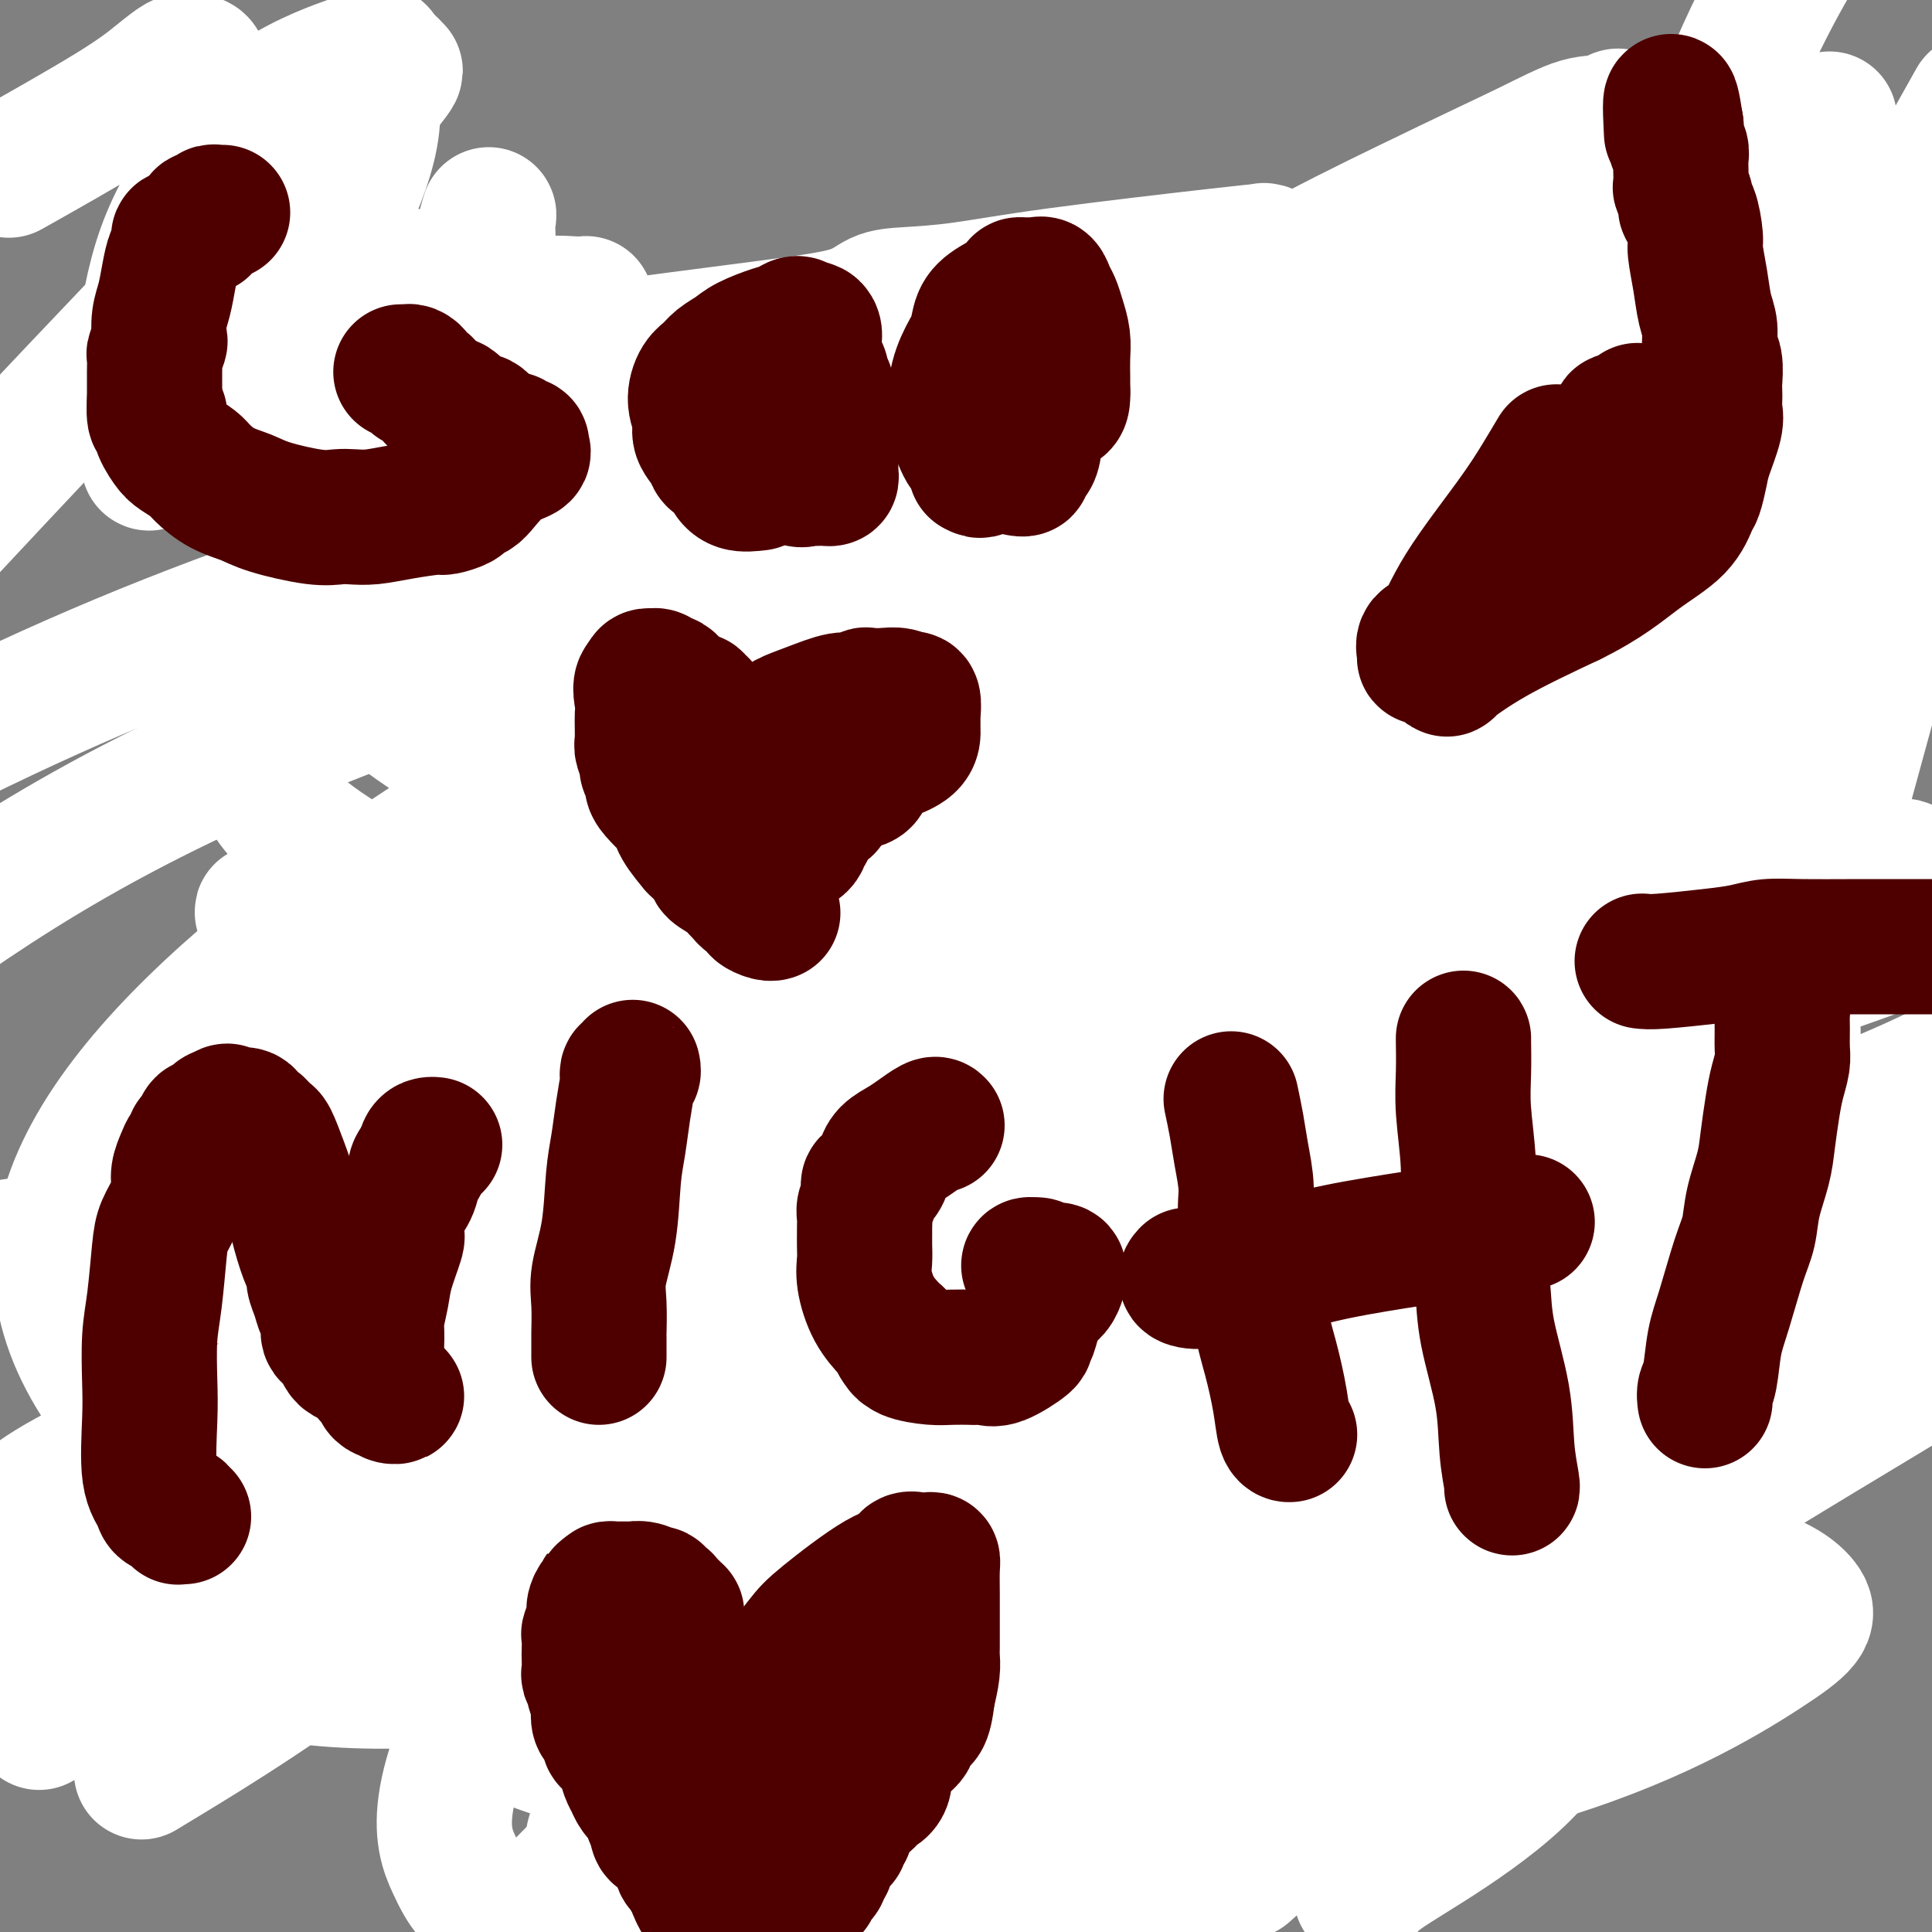 <svg viewBox='0 0 400 400' version='1.1' xmlns='http://www.w3.org/2000/svg' xmlns:xlink='http://www.w3.org/1999/xlink'><rect x="0" y="0" width="400" height="400" fill="#808080" stroke="none"/><g fill='none' stroke='#FFFFFF' stroke-width='28' stroke-linecap='round' stroke-linejoin='round'><path d='M297,316c-1.322,0.890 -2.644,1.779 -6,4c-3.356,2.221 -8.745,5.772 -13,8c-4.255,2.228 -7.376,3.133 -9,4c-1.624,0.867 -1.752,1.696 -2,2c-0.248,0.304 -0.616,0.082 -1,0c-0.384,-0.082 -0.785,-0.024 -1,0c-0.215,0.024 -0.245,0.013 -1,0c-0.755,-0.013 -2.237,-0.028 -3,0c-0.763,0.028 -0.808,0.098 -1,0c-0.192,-0.098 -0.532,-0.365 0,0c0.532,0.365 1.934,1.361 6,-5c4.066,-6.361 10.794,-20.078 18,-35c7.206,-14.922 14.890,-31.047 30,-61c15.110,-29.953 37.647,-73.732 48,-94c10.353,-20.268 8.522,-17.023 7,-15c-1.522,2.023 -2.737,2.824 -6,7c-3.263,4.176 -8.576,11.728 -24,31c-15.424,19.272 -40.960,50.266 -74,84c-33.040,33.734 -73.583,70.210 -117,113c-43.417,42.790 -89.709,91.895 -136,141'/><path d='M162,345c-21.600,21.444 -43.200,42.889 0,0c43.200,-42.889 151.200,-150.111 216,-214c64.800,-63.889 86.400,-84.444 108,-105'/><path d='M190,220c8.826,-11.826 17.652,-23.652 0,0c-17.652,23.652 -61.783,82.781 -82,117c-20.217,34.219 -16.522,43.530 -14,49c2.522,5.470 3.870,7.101 8,9c4.130,1.899 11.041,4.065 22,4c10.959,-0.065 25.967,-2.363 47,-9c21.033,-6.637 48.093,-17.613 80,-29c31.907,-11.387 68.663,-23.184 88,-29c19.337,-5.816 21.255,-5.652 23,-6c1.745,-0.348 3.316,-1.209 -7,5c-10.316,6.209 -32.519,19.488 -71,38c-38.481,18.512 -93.241,42.256 -148,66'/><path d='M266,380c-7.246,6.487 -14.492,12.974 0,0c14.492,-12.974 50.723,-45.410 65,-61c14.277,-15.590 6.599,-14.336 0,-17c-6.599,-2.664 -12.120,-9.248 -29,-15c-16.880,-5.752 -45.119,-10.672 -65,-12c-19.881,-1.328 -31.402,0.937 -38,3c-6.598,2.063 -8.272,3.924 -9,5c-0.728,1.076 -0.510,1.366 3,2c3.510,0.634 10.313,1.613 17,1c6.687,-0.613 13.260,-2.817 18,-5c4.740,-2.183 7.647,-4.345 10,-6c2.353,-1.655 4.150,-2.805 4,-3c-0.150,-0.195 -2.249,0.563 -5,2c-2.751,1.437 -6.156,3.551 -9,5c-2.844,1.449 -5.127,2.232 -7,3c-1.873,0.768 -3.336,1.520 -5,4c-1.664,2.480 -3.530,6.688 -8,17c-4.470,10.312 -11.545,26.728 -17,44c-5.455,17.272 -9.289,35.400 -11,43c-1.711,7.600 -1.299,4.672 0,4c1.299,-0.672 3.484,0.911 6,2c2.516,1.089 5.363,1.685 9,1c3.637,-0.685 8.064,-2.652 16,-5c7.936,-2.348 19.381,-5.077 27,-6c7.619,-0.923 11.413,-0.041 13,0c1.587,0.041 0.966,-0.758 -2,1c-2.966,1.758 -8.276,6.074 -18,11c-9.724,4.926 -23.862,10.463 -38,16'/><path d='M162,389c-3.210,4.890 -6.421,9.780 0,0c6.421,-9.780 22.473,-34.229 38,-57c15.527,-22.771 30.527,-43.864 46,-67c15.473,-23.136 31.417,-48.316 38,-61c6.583,-12.684 3.803,-12.874 4,-14c0.197,-1.126 3.370,-3.188 0,-1c-3.370,2.188 -13.285,8.628 -27,22c-13.715,13.372 -31.231,33.677 -53,68c-21.769,34.323 -47.791,82.664 -58,110c-10.209,27.336 -4.604,33.668 1,40'/><path d='M264,366c-7.822,4.822 -15.644,9.644 0,0c15.644,-9.644 54.756,-33.756 88,-54c33.244,-20.244 60.622,-36.622 88,-53'/><path d='M318,272c9.881,-4.035 19.762,-8.069 0,0c-19.762,8.069 -69.166,28.242 -101,44c-31.834,15.758 -46.098,27.101 -53,33c-6.902,5.899 -6.443,6.356 -4,7c2.443,0.644 6.868,1.477 25,0c18.132,-1.477 49.969,-5.262 90,-22c40.031,-16.738 88.256,-46.429 107,-59c18.744,-12.571 8.006,-8.023 6,-8c-2.006,0.023 4.720,-4.478 -8,2c-12.720,6.478 -44.886,23.936 -79,46c-34.114,22.064 -70.175,48.732 -93,68c-22.825,19.268 -32.412,31.134 -42,43'/><path d='M282,392c-0.159,0.273 -0.317,0.546 0,0c0.317,-0.546 1.111,-1.909 4,-4c2.889,-2.091 7.873,-4.908 14,-9c6.127,-4.092 13.396,-9.460 18,-15c4.604,-5.540 6.543,-11.254 8,-16c1.457,-4.746 2.431,-8.525 2,-11c-0.431,-2.475 -2.268,-3.646 -7,-5c-4.732,-1.354 -12.358,-2.893 -23,-4c-10.642,-1.107 -24.298,-1.783 -41,1c-16.702,2.783 -36.450,9.026 -46,13c-9.550,3.974 -8.901,5.679 -9,8c-0.099,2.321 -0.945,5.258 0,7c0.945,1.742 3.680,2.288 6,3c2.320,0.712 4.223,1.590 7,1c2.777,-0.590 6.426,-2.650 12,-10c5.574,-7.350 13.071,-19.992 22,-30c8.929,-10.008 19.289,-17.383 24,-21c4.711,-3.617 3.774,-3.475 2,-3c-1.774,0.475 -4.383,1.283 -14,6c-9.617,4.717 -26.241,13.343 -45,22c-18.759,8.657 -39.653,17.346 -57,27c-17.347,9.654 -31.147,20.274 -35,26c-3.853,5.726 2.241,6.559 9,8c6.759,1.441 14.183,3.489 32,-2c17.817,-5.489 46.028,-18.516 81,-37c34.972,-18.484 76.706,-42.424 112,-66c35.294,-23.576 64.147,-46.788 93,-70'/><path d='M381,176c1.564,-0.560 3.129,-1.120 0,0c-3.129,1.120 -10.951,3.919 -15,7c-4.049,3.081 -4.323,6.445 -4,8c0.323,1.555 1.245,1.301 2,2c0.755,0.699 1.345,2.349 2,3c0.655,0.651 1.377,0.302 2,0c0.623,-0.302 1.149,-0.557 -2,1c-3.149,1.557 -9.971,4.927 -17,9c-7.029,4.073 -14.264,8.849 -19,13c-4.736,4.151 -6.972,7.678 -8,9c-1.028,1.322 -0.848,0.439 0,1c0.848,0.561 2.365,2.567 4,4c1.635,1.433 3.390,2.294 5,1c1.610,-1.294 3.075,-4.744 5,-13c1.925,-8.256 4.309,-21.318 8,-39c3.691,-17.682 8.688,-39.985 11,-60c2.312,-20.015 1.940,-37.741 1,-48c-0.940,-10.259 -2.447,-13.051 -3,-14c-0.553,-0.949 -0.151,-0.056 0,0c0.151,0.056 0.053,-0.725 0,-1c-0.053,-0.275 -0.059,-0.045 0,1c0.059,1.045 0.183,2.904 0,4c-0.183,1.096 -0.672,1.429 0,16c0.672,14.571 2.506,43.379 5,64c2.494,20.621 5.648,33.053 8,47c2.352,13.947 3.903,29.409 5,40c1.097,10.591 1.742,16.312 2,23c0.258,6.688 0.129,14.344 0,22'/><path d='M373,276c0.488,10.393 0.708,13.876 1,16c0.292,2.124 0.658,2.888 1,3c0.342,0.112 0.662,-0.428 0,-8c-0.662,-7.572 -2.307,-22.175 -3,-35c-0.693,-12.825 -0.434,-23.871 -1,-51c-0.566,-27.129 -1.955,-70.339 -3,-96c-1.045,-25.661 -1.744,-33.771 -2,-39c-0.256,-5.229 -0.068,-7.576 0,-9c0.068,-1.424 0.018,-1.924 0,-2c-0.018,-0.076 -0.003,0.273 0,0c0.003,-0.273 -0.007,-1.167 -3,11c-2.993,12.167 -8.970,37.397 -16,65c-7.030,27.603 -15.114,57.581 -22,80c-6.886,22.419 -12.575,37.281 -16,51c-3.425,13.719 -4.586,26.297 -5,32c-0.414,5.703 -0.083,4.532 0,4c0.083,-0.532 -0.084,-0.425 0,1c0.084,1.425 0.420,4.170 0,-1c-0.420,-5.170 -1.594,-18.254 -2,-35c-0.406,-16.746 -0.042,-37.155 0,-61c0.042,-23.845 -0.237,-51.127 1,-71c1.237,-19.873 3.991,-32.337 5,-40c1.009,-7.663 0.272,-10.525 0,-12c-0.272,-1.475 -0.078,-1.564 0,-2c0.078,-0.436 0.039,-1.218 0,-2'/><path d='M308,75c0.835,-9.707 0.422,-5.973 0,-1c-0.422,4.973 -0.854,11.186 0,25c0.854,13.814 2.993,35.229 4,55c1.007,19.771 0.881,37.897 2,55c1.119,17.103 3.484,33.184 5,44c1.516,10.816 2.184,16.367 3,21c0.816,4.633 1.780,8.350 2,11c0.220,2.650 -0.305,4.235 0,5c0.305,0.765 1.441,0.712 2,3c0.559,2.288 0.543,6.917 0,1c-0.543,-5.917 -1.611,-22.380 -2,-37c-0.389,-14.620 -0.099,-27.396 0,-44c0.099,-16.604 0.005,-37.035 0,-49c-0.005,-11.965 0.077,-15.465 0,-19c-0.077,-3.535 -0.314,-7.104 0,-5c0.314,2.104 1.180,9.880 2,36c0.820,26.120 1.593,70.585 2,96c0.407,25.415 0.449,31.781 1,38c0.551,6.219 1.610,12.290 2,15c0.390,2.710 0.111,2.060 0,2c-0.111,-0.060 -0.056,0.470 0,1'/><path d='M331,328c1.492,29.889 1.721,10.613 2,-12c0.279,-22.613 0.608,-48.561 1,-67c0.392,-18.439 0.846,-29.368 1,-38c0.154,-8.632 0.007,-14.968 0,-18c-0.007,-3.032 0.125,-2.762 0,-3c-0.125,-0.238 -0.506,-0.985 0,-1c0.506,-0.015 1.901,0.700 -2,11c-3.901,10.300 -13.097,30.183 -23,52c-9.903,21.817 -20.512,45.566 -31,68c-10.488,22.434 -20.854,43.553 -27,58c-6.146,14.447 -8.073,22.224 -10,30'/><path d='M252,382c-1.330,6.266 -2.660,12.531 0,0c2.660,-12.531 9.311,-43.859 17,-77c7.689,-33.141 16.417,-68.094 26,-101c9.583,-32.906 20.020,-63.763 27,-82c6.980,-18.237 10.504,-23.852 13,-29c2.496,-5.148 3.966,-9.829 1,-2c-2.966,7.829 -10.368,28.170 -23,52c-12.632,23.830 -30.495,51.151 -49,76c-18.505,24.849 -37.653,47.225 -51,62c-13.347,14.775 -20.892,21.947 -25,28c-4.108,6.053 -4.778,10.986 -4,7c0.778,-3.986 3.003,-16.892 9,-35c5.997,-18.108 15.766,-41.420 29,-62c13.234,-20.580 29.934,-38.430 48,-51c18.066,-12.570 37.500,-19.860 47,-23c9.500,-3.140 9.066,-2.130 9,0c-0.066,2.130 0.234,5.379 0,8c-0.234,2.621 -1.003,4.613 -5,14c-3.997,9.387 -11.221,26.167 -17,39c-5.779,12.833 -10.114,21.717 -13,27c-2.886,5.283 -4.323,6.966 -5,8c-0.677,1.034 -0.593,1.421 0,2c0.593,0.579 1.695,1.351 2,2c0.305,0.649 -0.187,1.175 1,0c1.187,-1.175 4.053,-4.050 8,-7c3.947,-2.950 8.973,-5.975 14,-9'/><path d='M311,229c5.901,-3.629 9.155,-4.703 16,-7c6.845,-2.297 17.282,-5.818 21,-7c3.718,-1.182 0.717,-0.027 1,0c0.283,0.027 3.849,-1.076 -8,4c-11.849,5.076 -39.114,16.330 -73,28c-33.886,11.670 -74.392,23.757 -120,38c-45.608,14.243 -96.316,30.641 -129,44c-32.684,13.359 -47.342,23.680 -62,34'/><path d='M10,355c-1.650,1.379 -3.299,2.757 0,0c3.299,-2.757 11.547,-9.650 23,-17c11.453,-7.350 26.111,-15.156 30,-18c3.889,-2.844 -2.991,-0.727 -8,0c-5.009,0.727 -8.145,0.065 -24,2c-15.855,1.935 -44.427,6.468 -73,11'/><path d='M34,364c-4.072,2.468 -8.145,4.936 0,0c8.145,-4.936 28.506,-17.278 45,-31c16.494,-13.722 29.120,-28.826 36,-37c6.880,-8.174 8.015,-9.419 6,-11c-2.015,-1.581 -7.181,-3.497 -19,-3c-11.819,0.497 -30.292,3.408 -47,8c-16.708,4.592 -31.651,10.864 -41,16c-9.349,5.136 -13.104,9.134 -12,13c1.104,3.866 7.065,7.598 17,13c9.935,5.402 23.843,12.473 43,15c19.157,2.527 43.564,0.509 68,-6c24.436,-6.509 48.901,-17.509 70,-28c21.099,-10.491 38.832,-20.474 52,-28c13.168,-7.526 21.770,-12.596 25,-15c3.230,-2.404 1.087,-2.142 -2,-2c-3.087,0.142 -7.118,0.166 -20,4c-12.882,3.834 -34.617,11.480 -47,17c-12.383,5.520 -15.416,8.915 -18,12c-2.584,3.085 -4.719,5.860 -2,9c2.719,3.140 10.293,6.645 16,10c5.707,3.355 9.548,6.562 14,9c4.452,2.438 9.514,4.108 15,3c5.486,-1.108 11.395,-4.994 19,-12c7.605,-7.006 16.906,-17.131 28,-27c11.094,-9.869 23.980,-19.482 33,-25c9.020,-5.518 14.174,-6.940 16,-8c1.826,-1.060 0.324,-1.759 -2,0c-2.324,1.759 -5.468,5.977 -39,19c-33.532,13.023 -97.451,34.852 -134,48c-36.549,13.148 -45.728,17.614 -50,21c-4.272,3.386 -3.636,5.693 -3,8'/><path d='M101,356c3.139,2.887 12.488,6.106 22,9c9.512,2.894 19.189,5.464 35,1c15.811,-4.464 37.758,-15.961 53,-26c15.242,-10.039 23.780,-18.620 34,-29c10.220,-10.380 22.120,-22.557 27,-31c4.880,-8.443 2.738,-13.150 1,-16c-1.738,-2.850 -3.071,-3.844 -5,-4c-1.929,-0.156 -4.453,0.526 -7,0c-2.547,-0.526 -5.117,-2.259 -1,0c4.117,2.259 14.923,8.510 21,11c6.077,2.490 7.427,1.218 9,1c1.573,-0.218 3.370,0.618 4,0c0.630,-0.618 0.093,-2.690 0,-4c-0.093,-1.310 0.260,-1.856 0,-3c-0.260,-1.144 -1.131,-2.884 0,-4c1.131,-1.116 4.266,-1.608 19,-1c14.734,0.608 41.067,2.317 60,3c18.933,0.683 30.467,0.342 42,0'/><path d='M397,245c0.273,0.573 0.546,1.146 0,0c-0.546,-1.146 -1.910,-4.010 -3,-6c-1.090,-1.990 -1.905,-3.107 -2,-4c-0.095,-0.893 0.529,-1.562 -1,0c-1.529,1.562 -5.212,5.353 -7,8c-1.788,2.647 -1.683,4.148 -6,10c-4.317,5.852 -13.057,16.055 -18,22c-4.943,5.945 -6.088,7.632 -7,9c-0.912,1.368 -1.590,2.418 -2,3c-0.410,0.582 -0.550,0.697 -1,0c-0.450,-0.697 -1.209,-2.204 -2,-5c-0.791,-2.796 -1.614,-6.879 -2,-9c-0.386,-2.121 -0.336,-2.279 -1,-6c-0.664,-3.721 -2.044,-11.004 -3,-17c-0.956,-5.996 -1.489,-10.705 -2,-15c-0.511,-4.295 -0.999,-8.175 -2,-15c-1.001,-6.825 -2.515,-16.594 -3,-23c-0.485,-6.406 0.059,-9.451 0,-12c-0.059,-2.549 -0.723,-4.604 -1,-6c-0.277,-1.396 -0.169,-2.132 0,-3c0.169,-0.868 0.398,-1.868 0,-1c-0.398,0.868 -1.421,3.603 -2,9c-0.579,5.397 -0.712,13.457 -1,20c-0.288,6.543 -0.731,11.569 -1,15c-0.269,3.431 -0.362,5.266 0,7c0.362,1.734 1.181,3.367 2,5'/><path d='M332,231c-0.262,9.890 0.084,7.115 1,2c0.916,-5.115 2.401,-12.570 3,-17c0.599,-4.430 0.313,-5.836 2,-13c1.687,-7.164 5.349,-20.085 10,-36c4.651,-15.915 10.291,-34.823 18,-55c7.709,-20.177 17.488,-41.622 25,-57c7.512,-15.378 12.756,-24.689 18,-34'/><path d='M391,130c1.626,-5.927 3.252,-11.853 0,0c-3.252,11.853 -11.381,41.486 -18,66c-6.619,24.514 -11.729,43.908 -16,62c-4.271,18.092 -7.704,34.881 -9,45c-1.296,10.119 -0.454,13.568 0,16c0.454,2.432 0.519,3.847 0,3c-0.519,-0.847 -1.623,-3.956 -4,-20c-2.377,-16.044 -6.026,-45.023 -8,-73c-1.974,-27.977 -2.271,-54.953 -1,-84c1.271,-29.047 4.111,-60.167 10,-86c5.889,-25.833 14.825,-46.381 22,-60c7.175,-13.619 12.587,-20.310 18,-27'/><path d='M373,39c4.997,-12.438 9.995,-24.877 0,0c-9.995,24.877 -34.982,87.069 -50,123c-15.018,35.931 -20.068,45.600 -23,53c-2.932,7.400 -3.747,12.532 -4,16c-0.253,3.468 0.055,5.272 0,3c-0.055,-2.272 -0.473,-8.619 0,-15c0.473,-6.381 1.836,-12.796 4,-26c2.164,-13.204 5.129,-33.198 14,-55c8.871,-21.802 23.648,-45.412 33,-57c9.352,-11.588 13.278,-11.156 15,-11c1.722,0.156 1.238,0.034 1,0c-0.238,-0.034 -0.230,0.020 1,-1c1.230,-1.020 3.683,-3.113 -2,1c-5.683,4.113 -19.501,14.433 -40,29c-20.499,14.567 -47.679,33.380 -76,54c-28.321,20.620 -57.782,43.047 -82,66c-24.218,22.953 -43.193,46.433 -52,61c-8.807,14.567 -7.447,20.221 -5,25c2.447,4.779 5.979,8.685 10,12c4.021,3.315 8.529,6.041 15,4c6.471,-2.041 14.906,-8.849 28,-23c13.094,-14.151 30.849,-35.645 51,-61c20.151,-25.355 42.698,-54.570 59,-79c16.302,-24.430 26.359,-44.074 30,-52c3.641,-7.926 0.865,-4.134 0,-3c-0.865,1.134 0.181,-0.390 -5,-1c-5.181,-0.610 -16.591,-0.305 -28,0'/><path d='M267,102c-12.545,-0.218 -27.406,-0.264 -46,3c-18.594,3.264 -40.921,9.836 -52,13c-11.079,3.164 -10.910,2.918 -9,4c1.910,1.082 5.562,3.492 9,5c3.438,1.508 6.661,2.114 19,-5c12.339,-7.114 33.792,-21.948 56,-36c22.208,-14.052 45.169,-27.322 61,-38c15.831,-10.678 24.531,-18.765 28,-22c3.469,-3.235 1.708,-1.616 0,-1c-1.708,0.616 -3.361,0.231 -6,1c-2.639,0.769 -6.263,2.692 -11,5c-4.737,2.308 -10.588,5.002 -25,12c-14.412,6.998 -37.385,18.301 -55,32c-17.615,13.699 -29.872,29.794 -35,42c-5.128,12.206 -3.126,20.524 5,28c8.126,7.476 22.377,14.109 30,17c7.623,2.891 8.619,2.040 12,-1c3.381,-3.040 9.149,-8.268 13,-14c3.851,-5.732 5.786,-11.968 4,-16c-1.786,-4.032 -7.291,-5.859 -12,-7c-4.709,-1.141 -8.621,-1.596 -19,1c-10.379,2.596 -27.226,8.242 -51,17c-23.774,8.758 -54.474,20.626 -78,33c-23.526,12.374 -39.877,25.254 -50,34c-10.123,8.746 -14.020,13.359 -8,19c6.020,5.641 21.955,12.309 31,20c9.045,7.691 11.200,16.406 44,14c32.800,-2.406 96.245,-15.934 142,-35c45.755,-19.066 73.819,-43.672 94,-64c20.181,-20.328 32.480,-36.380 35,-45c2.520,-8.620 -4.740,-9.810 -12,-11'/><path d='M381,107c-3.865,-2.406 -7.529,-2.923 -30,-4c-22.471,-1.077 -63.751,-2.716 -108,0c-44.249,2.716 -91.468,9.786 -124,18c-32.532,8.214 -50.377,17.573 -59,26c-8.623,8.427 -8.024,15.922 1,24c9.024,8.078 26.474,16.739 41,21c14.526,4.261 26.128,4.122 38,1c11.872,-3.122 24.012,-9.226 35,-19c10.988,-9.774 20.823,-23.216 22,-30c1.177,-6.784 -6.305,-6.909 -11,-8c-4.695,-1.091 -6.603,-3.146 -18,0c-11.397,3.146 -32.282,11.494 -55,24c-22.718,12.506 -47.267,29.170 -66,46c-18.733,16.830 -31.650,33.825 -34,50c-2.350,16.175 5.865,31.528 22,47c16.135,15.472 40.189,31.063 73,44c32.811,12.937 74.377,23.221 112,26c37.623,2.779 71.301,-1.948 96,-9c24.699,-7.052 40.419,-16.431 49,-22c8.581,-5.569 10.022,-7.330 8,-10c-2.022,-2.670 -7.509,-6.251 -17,-7c-9.491,-0.749 -22.988,1.334 -39,4c-16.012,2.666 -34.540,5.914 -49,8c-14.460,2.086 -24.852,3.008 -30,3c-5.148,-0.008 -5.053,-0.947 -3,0c2.053,0.947 6.062,3.779 10,6c3.938,2.221 7.804,3.830 12,3c4.196,-0.830 8.723,-4.099 15,-11c6.277,-6.901 14.305,-17.435 19,-26c4.695,-8.565 6.056,-15.161 5,-19c-1.056,-3.839 -4.528,-4.919 -8,-6'/><path d='M288,287c-11.248,-0.580 -35.368,0.968 -60,3c-24.632,2.032 -49.776,4.546 -75,8c-25.224,3.454 -50.530,7.846 -68,11c-17.470,3.154 -27.106,5.070 -30,6c-2.894,0.930 0.953,0.875 5,3c4.047,2.125 8.295,6.431 18,2c9.705,-4.431 24.868,-17.598 40,-30c15.132,-12.402 30.234,-24.037 42,-35c11.766,-10.963 20.195,-21.253 26,-28c5.805,-6.747 8.984,-9.950 11,-12c2.016,-2.050 2.867,-2.947 2,-4c-0.867,-1.053 -3.453,-2.262 -6,-3c-2.547,-0.738 -5.054,-1.005 -7,-1c-1.946,0.005 -3.330,0.283 -2,0c1.330,-0.283 5.372,-1.126 10,-5c4.628,-3.874 9.840,-10.780 14,-16c4.160,-5.220 7.268,-8.755 10,-11c2.732,-2.245 5.087,-3.200 9,-5c3.913,-1.800 9.383,-4.444 15,-7c5.617,-2.556 11.382,-5.022 13,-6c1.618,-0.978 -0.912,-0.467 -3,0c-2.088,0.467 -3.734,0.889 -4,0c-0.266,-0.889 0.847,-3.090 -20,1c-20.847,4.090 -63.655,14.472 -99,27c-35.345,12.528 -63.228,27.202 -82,39c-18.772,11.798 -28.434,20.719 -30,26c-1.566,5.281 4.963,6.922 11,9c6.037,2.078 11.582,4.594 31,0c19.418,-4.594 52.709,-16.297 86,-28'/><path d='M145,231c35.150,-12.204 80.026,-28.713 119,-47c38.974,-18.287 72.045,-38.350 87,-48c14.955,-9.650 11.794,-8.885 11,-9c-0.794,-0.115 0.780,-1.109 -10,-1c-10.780,0.109 -33.915,1.320 -57,1c-23.085,-0.320 -46.122,-2.171 -83,0c-36.878,2.171 -87.598,8.364 -112,12c-24.402,3.636 -22.486,4.714 -18,8c4.486,3.286 11.542,8.778 23,13c11.458,4.222 27.319,7.173 53,2c25.681,-5.173 61.183,-18.470 95,-31c33.817,-12.530 65.948,-24.294 92,-36c26.052,-11.706 46.026,-23.353 66,-35'/><path d='M331,66c11.488,-1.655 22.976,-3.310 0,0c-22.976,3.310 -80.417,11.583 -138,23c-57.583,11.417 -115.310,25.976 -168,48c-52.690,22.024 -100.345,51.512 -148,81'/><path d='M143,255c-18.933,3.444 -37.867,6.889 0,0c37.867,-6.889 132.533,-24.111 201,-44c68.467,-19.889 110.733,-42.444 153,-65'/><path d='M322,120c9.683,-0.908 19.367,-1.815 0,0c-19.367,1.815 -67.783,6.354 -92,8c-24.217,1.646 -24.233,0.400 -19,1c5.233,0.600 15.717,3.046 34,2c18.283,-1.046 44.367,-5.585 73,-13c28.633,-7.415 59.817,-17.708 91,-28'/><path d='M246,92c16.511,-4.667 33.022,-9.333 0,0c-33.022,9.333 -115.578,32.667 -169,53c-53.422,20.333 -77.711,37.667 -102,55'/><path d='M23,259c-9.649,-2.173 -19.298,-4.345 0,0c19.298,4.345 67.542,15.208 117,21c49.458,5.792 100.131,6.512 144,6c43.869,-0.512 80.935,-2.256 118,-4'/><path d='M324,225c18.956,-1.489 37.911,-2.978 0,0c-37.911,2.978 -132.689,10.422 -211,19c-78.311,8.578 -140.156,18.289 -202,28'/><path d='M157,249c-14.556,3.556 -29.111,7.111 0,0c29.111,-7.111 101.889,-24.889 150,-38c48.111,-13.111 71.556,-21.556 95,-30'/><path d='M396,184c2.959,-1.277 5.919,-2.554 0,0c-5.919,2.554 -20.716,8.939 -43,15c-22.284,6.061 -52.054,11.798 -80,19c-27.946,7.202 -54.068,15.871 -76,23c-21.932,7.129 -39.672,12.720 -46,16c-6.328,3.280 -1.242,4.250 2,8c3.242,3.750 4.642,10.279 30,11c25.358,0.721 74.674,-4.365 118,-14c43.326,-9.635 80.663,-23.817 118,-38'/><path d='M388,188c13.138,-1.163 26.275,-2.327 0,0c-26.275,2.327 -91.964,8.144 -143,14c-51.036,5.856 -87.421,11.749 -117,16c-29.579,4.251 -52.353,6.858 -64,8c-11.647,1.142 -12.167,0.817 -9,3c3.167,2.183 10.020,6.874 19,11c8.980,4.126 20.088,7.686 60,5c39.912,-2.686 108.628,-11.619 153,-21c44.372,-9.381 64.400,-19.211 79,-27c14.600,-7.789 23.774,-13.538 27,-16c3.226,-2.462 0.505,-1.637 -3,-1c-3.505,0.637 -7.795,1.086 -24,4c-16.205,2.914 -44.326,8.292 -69,13c-24.674,4.708 -45.902,8.745 -67,14c-21.098,5.255 -42.065,11.729 -54,16c-11.935,4.271 -14.839,6.338 -13,10c1.839,3.662 8.421,8.920 22,13c13.579,4.080 34.156,6.983 68,5c33.844,-1.983 80.955,-8.852 116,-20c35.045,-11.148 58.022,-26.574 81,-42'/><path d='M315,184c10.063,-0.732 20.125,-1.465 0,0c-20.125,1.465 -70.438,5.127 -105,7c-34.562,1.873 -53.373,1.958 -63,2c-9.627,0.042 -10.072,0.040 -10,0c0.072,-0.040 0.659,-0.120 4,-1c3.341,-0.880 9.434,-2.560 14,-5c4.566,-2.440 7.603,-5.641 9,-7c1.397,-1.359 1.152,-0.878 2,-2c0.848,-1.122 2.789,-3.847 0,-6c-2.789,-2.153 -10.309,-3.733 -17,-4c-6.691,-0.267 -12.554,0.778 -28,4c-15.446,3.222 -40.476,8.621 -53,12c-12.524,3.379 -12.543,4.738 -13,5c-0.457,0.262 -1.354,-0.572 0,0c1.354,0.572 4.957,2.550 9,4c4.043,1.450 8.526,2.372 13,3c4.474,0.628 8.940,0.963 12,0c3.060,-0.963 4.714,-3.225 7,-6c2.286,-2.775 5.205,-6.063 8,-9c2.795,-2.937 5.468,-5.521 7,-7c1.532,-1.479 1.925,-1.851 2,-2c0.075,-0.149 -0.168,-0.073 -1,0c-0.832,0.073 -2.253,0.144 -3,0c-0.747,-0.144 -0.820,-0.501 -1,0c-0.180,0.501 -0.465,1.861 3,0c3.465,-1.861 10.682,-6.944 19,-16c8.318,-9.056 17.737,-22.087 25,-31c7.263,-8.913 12.369,-13.709 16,-17c3.631,-3.291 5.785,-5.078 8,-7c2.215,-1.922 4.490,-3.978 6,-5c1.510,-1.022 2.255,-1.011 3,-1'/><path d='M188,95c1.707,-2.541 -2.527,-2.394 -7,-3c-4.473,-0.606 -9.187,-1.964 -15,-3c-5.813,-1.036 -12.727,-1.749 -20,-2c-7.273,-0.251 -14.906,-0.039 -20,0c-5.094,0.039 -7.648,-0.093 -9,0c-1.352,0.093 -1.501,0.412 -2,0c-0.499,-0.412 -1.349,-1.556 -2,-3c-0.651,-1.444 -1.102,-3.188 -2,-5c-0.898,-1.812 -2.241,-3.692 -4,-7c-1.759,-3.308 -3.934,-8.046 -5,-12c-1.066,-3.954 -1.025,-7.125 -1,-9c0.025,-1.875 0.032,-2.453 0,-3c-0.032,-0.547 -0.103,-1.064 0,-2c0.103,-0.936 0.379,-2.291 0,-1c-0.379,1.291 -1.414,5.228 -2,7c-0.586,1.772 -0.725,1.378 -4,10c-3.275,8.622 -9.687,26.261 -13,36c-3.313,9.739 -3.529,11.579 -4,14c-0.471,2.421 -1.198,5.422 -2,8c-0.802,2.578 -1.677,4.733 -2,6c-0.323,1.267 -0.092,1.648 0,2c0.092,0.352 0.046,0.676 0,1'/><path d='M74,129c-4.365,11.525 -1.776,-1.662 -1,-8c0.776,-6.338 -0.261,-5.827 -1,-10c-0.739,-4.173 -1.179,-13.029 0,-22c1.179,-8.971 3.977,-18.056 6,-23c2.023,-4.944 3.271,-5.748 4,-7c0.729,-1.252 0.939,-2.953 1,-2c0.061,0.953 -0.028,4.559 -1,7c-0.972,2.441 -2.826,3.717 -4,6c-1.174,2.283 -1.668,5.573 -3,9c-1.332,3.427 -3.503,6.991 -5,10c-1.497,3.009 -2.322,5.463 -3,7c-0.678,1.537 -1.209,2.156 -1,1c0.209,-1.156 1.159,-4.086 2,-6c0.841,-1.914 1.572,-2.811 3,-4c1.428,-1.189 3.551,-2.669 5,-4c1.449,-1.331 2.223,-2.511 5,-4c2.777,-1.489 7.555,-3.285 12,-5c4.445,-1.715 8.556,-3.347 11,-4c2.444,-0.653 3.222,-0.326 4,0'/><path d='M108,70c4.299,-0.864 1.546,1.477 1,4c-0.546,2.523 1.114,5.228 2,8c0.886,2.772 0.999,5.611 1,8c0.001,2.389 -0.108,4.328 0,6c0.108,1.672 0.433,3.076 0,4c-0.433,0.924 -1.623,1.369 -2,2c-0.377,0.631 0.061,1.447 0,2c-0.061,0.553 -0.619,0.844 -1,1c-0.381,0.156 -0.584,0.177 -1,1c-0.416,0.823 -1.047,2.449 -2,2c-0.953,-0.449 -2.230,-2.973 -3,-7c-0.770,-4.027 -1.032,-9.556 -1,-14c0.032,-4.444 0.360,-7.803 2,-11c1.640,-3.197 4.592,-6.232 7,-8c2.408,-1.768 4.273,-2.269 6,-3c1.727,-0.731 3.317,-1.692 4,-2c0.683,-0.308 0.458,0.037 -1,0c-1.458,-0.037 -4.149,-0.456 -10,0c-5.851,0.456 -14.861,1.786 -23,3c-8.139,1.214 -15.406,2.313 -19,3c-3.594,0.687 -3.516,0.963 -4,1c-0.484,0.037 -1.532,-0.165 -2,0c-0.468,0.165 -0.357,0.698 -1,0c-0.643,-0.698 -2.041,-2.628 -3,-4c-0.959,-1.372 -1.480,-2.186 -2,-3'/><path d='M56,63c-1.475,-1.644 -1.164,-2.253 -1,-2c0.164,0.253 0.180,1.369 0,0c-0.180,-1.369 -0.555,-5.221 2,-11c2.555,-5.779 8.042,-13.485 13,-20c4.958,-6.515 9.387,-11.841 11,-14c1.613,-2.159 0.410,-1.153 0,-1c-0.410,0.153 -0.027,-0.547 0,-1c0.027,-0.453 -0.302,-0.657 -4,3c-3.698,3.657 -10.765,11.177 -22,23c-11.235,11.823 -26.639,27.949 -39,41c-12.361,13.051 -21.681,23.025 -31,33'/><path d='M4,34c-1.879,1.058 -3.758,2.115 0,0c3.758,-2.115 13.152,-7.404 19,-11c5.848,-3.596 8.148,-5.501 10,-7c1.852,-1.499 3.256,-2.592 4,-3c0.744,-0.408 0.830,-0.132 1,0c0.170,0.132 0.426,0.120 1,0c0.574,-0.120 1.466,-0.350 2,0c0.534,0.350 0.711,1.278 1,2c0.289,0.722 0.692,1.237 1,2c0.308,0.763 0.522,1.774 1,5c0.478,3.226 1.221,8.666 1,14c-0.221,5.334 -1.407,10.561 -3,16c-1.593,5.439 -3.593,11.091 -5,15c-1.407,3.909 -2.219,6.074 -3,8c-0.781,1.926 -1.529,3.612 -2,5c-0.471,1.388 -0.664,2.476 -1,3c-0.336,0.524 -0.814,0.483 -1,1c-0.186,0.517 -0.079,1.590 0,1c0.079,-0.590 0.129,-2.844 0,-5c-0.129,-2.156 -0.437,-4.214 0,-9c0.437,-4.786 1.619,-12.302 4,-19c2.381,-6.698 5.961,-12.579 10,-18c4.039,-5.421 8.536,-10.381 14,-14c5.464,-3.619 11.894,-5.897 15,-7c3.106,-1.103 2.887,-1.029 3,-1c0.113,0.029 0.556,0.015 1,0'/><path d='M77,12c2.875,-1.571 0.562,-1.497 0,1c-0.562,2.497 0.628,7.417 0,13c-0.628,5.583 -3.075,11.828 -6,18c-2.925,6.172 -6.329,12.271 -10,17c-3.671,4.729 -7.611,8.087 -9,10c-1.389,1.913 -0.229,2.380 -1,0c-0.771,-2.380 -3.475,-7.607 -5,-11c-1.525,-3.393 -1.872,-4.951 -2,-8c-0.128,-3.049 -0.037,-7.590 0,-10c0.037,-2.410 0.021,-2.691 0,-2c-0.021,0.691 -0.046,2.353 0,4c0.046,1.647 0.164,3.278 0,7c-0.164,3.722 -0.610,9.533 -2,15c-1.390,5.467 -3.723,10.589 -5,14c-1.277,3.411 -1.497,5.110 -2,7c-0.503,1.890 -1.290,3.970 -1,5c0.290,1.030 1.655,1.008 0,2c-1.655,0.992 -6.330,2.998 0,1c6.330,-1.998 23.665,-7.999 41,-14'/><path d='M75,81c14.500,-3.711 30.250,-5.989 45,-8c14.750,-2.011 28.500,-3.756 38,-5c9.500,-1.244 14.750,-1.987 18,-3c3.250,-1.013 4.498,-2.296 6,-3c1.502,-0.704 3.256,-0.829 6,-1c2.744,-0.171 6.476,-0.387 11,-1c4.524,-0.613 9.839,-1.624 20,-3c10.161,-1.376 25.170,-3.116 33,-4c7.830,-0.884 8.483,-0.913 9,-1c0.517,-0.087 0.897,-0.231 1,0c0.103,0.231 -0.073,0.838 -7,4c-6.927,3.162 -20.606,8.879 -32,14c-11.394,5.121 -20.503,9.644 -27,13c-6.497,3.356 -10.383,5.543 -13,7c-2.617,1.457 -3.966,2.184 -3,2c0.966,-0.184 4.248,-1.279 7,-2c2.752,-0.721 4.973,-1.067 9,-2c4.027,-0.933 9.860,-2.453 20,-3c10.140,-0.547 24.587,-0.122 43,0c18.413,0.122 40.791,-0.060 58,0c17.209,0.060 29.249,0.362 36,0c6.751,-0.362 8.215,-1.389 8,-1c-0.215,0.389 -2.107,2.195 -4,4'/><path d='M357,88c-1.346,1.674 -2.712,3.859 -7,7c-4.288,3.141 -11.500,7.239 -22,14c-10.500,6.761 -24.290,16.185 -37,25c-12.710,8.815 -24.341,17.020 -30,21c-5.659,3.980 -5.345,3.736 -5,4c0.345,0.264 0.720,1.035 0,1c-0.720,-0.035 -2.534,-0.875 -4,-2c-1.466,-1.125 -2.583,-2.535 -4,-5c-1.417,-2.465 -3.133,-5.984 -2,-16c1.133,-10.016 5.115,-26.529 9,-36c3.885,-9.471 7.672,-11.900 10,-14c2.328,-2.100 3.197,-3.870 4,-5c0.803,-1.130 1.541,-1.618 2,-2c0.459,-0.382 0.638,-0.658 1,-1c0.362,-0.342 0.906,-0.751 1,-1c0.094,-0.249 -0.264,-0.339 0,-1c0.264,-0.661 1.149,-1.893 2,-3c0.851,-1.107 1.668,-2.088 3,-3c1.332,-0.912 3.178,-1.753 5,-3c1.822,-1.247 3.620,-2.898 5,-4c1.380,-1.102 2.342,-1.653 3,-2c0.658,-0.347 1.013,-0.489 2,-1c0.987,-0.511 2.608,-1.390 5,-2c2.392,-0.610 5.555,-0.951 10,-2c4.445,-1.049 10.171,-2.807 14,-4c3.829,-1.193 5.762,-1.821 7,-2c1.238,-0.179 1.782,0.092 2,0c0.218,-0.092 0.109,-0.546 0,-1'/><path d='M331,50c5.274,-1.393 1.958,-0.375 1,0c-0.958,0.375 0.440,0.107 1,0c0.560,-0.107 0.280,-0.054 0,0'/></g>
<g fill='none' stroke='#4E0000' stroke-width='28' stroke-linecap='round' stroke-linejoin='round'><path d='M46,44c0.079,-0.009 0.157,-0.017 0,0c-0.157,0.017 -0.550,0.060 -1,0c-0.450,-0.060 -0.957,-0.223 -1,0c-0.043,0.223 0.378,0.830 0,1c-0.378,0.170 -1.555,-0.099 -2,0c-0.445,0.099 -0.157,0.567 0,1c0.157,0.433 0.183,0.833 0,1c-0.183,0.167 -0.573,0.102 -1,0c-0.427,-0.102 -0.889,-0.239 -1,0c-0.111,0.239 0.129,0.855 0,1c-0.129,0.145 -0.626,-0.181 -1,0c-0.374,0.181 -0.625,0.868 -1,1c-0.375,0.132 -0.874,-0.292 -1,0c-0.126,0.292 0.120,1.301 0,2c-0.120,0.699 -0.607,1.088 -1,2c-0.393,0.912 -0.693,2.348 -1,4c-0.307,1.652 -0.622,3.522 -1,5c-0.378,1.478 -0.819,2.565 -1,4c-0.181,1.435 -0.101,3.216 0,4c0.101,0.784 0.223,0.569 0,1c-0.223,0.431 -0.792,1.508 -1,2c-0.208,0.492 -0.056,0.400 0,1c0.056,0.600 0.015,1.892 0,3c-0.015,1.108 -0.004,2.031 0,3c0.004,0.969 0.002,1.985 0,3'/><path d='M32,83c-0.365,5.257 0.721,3.401 1,3c0.279,-0.401 -0.250,0.654 0,2c0.250,1.346 1.279,2.983 2,4c0.721,1.017 1.134,1.413 2,2c0.866,0.587 2.187,1.364 3,2c0.813,0.636 1.119,1.131 2,2c0.881,0.869 2.336,2.114 4,3c1.664,0.886 3.536,1.414 5,2c1.464,0.586 2.518,1.229 5,2c2.482,0.771 6.390,1.668 9,2c2.610,0.332 3.922,0.099 5,0c1.078,-0.099 1.922,-0.064 3,0c1.078,0.064 2.391,0.158 4,0c1.609,-0.158 3.515,-0.567 6,-1c2.485,-0.433 5.548,-0.889 7,-1c1.452,-0.111 1.294,0.124 2,0c0.706,-0.124 2.277,-0.607 3,-1c0.723,-0.393 0.597,-0.697 1,-1c0.403,-0.303 1.333,-0.606 2,-1c0.667,-0.394 1.069,-0.880 2,-2c0.931,-1.120 2.390,-2.875 4,-4c1.610,-1.125 3.370,-1.621 4,-2c0.630,-0.379 0.131,-0.641 0,-1c-0.131,-0.359 0.105,-0.814 0,-1c-0.105,-0.186 -0.553,-0.102 -1,0c-0.447,0.102 -0.893,0.223 -1,0c-0.107,-0.223 0.125,-0.791 0,-1c-0.125,-0.209 -0.607,-0.060 -1,0c-0.393,0.060 -0.696,0.030 -1,0'/><path d='M104,91c-1.220,-0.783 -2.270,-1.242 -3,-2c-0.730,-0.758 -1.140,-1.816 -2,-2c-0.860,-0.184 -2.170,0.507 -3,0c-0.830,-0.507 -1.179,-2.212 -2,-3c-0.821,-0.788 -2.114,-0.659 -3,-1c-0.886,-0.341 -1.365,-1.153 -2,-2c-0.635,-0.847 -1.427,-1.730 -2,-2c-0.573,-0.270 -0.928,0.071 -1,0c-0.072,-0.071 0.138,-0.555 0,-1c-0.138,-0.445 -0.625,-0.851 -1,-1c-0.375,-0.149 -0.640,-0.040 -1,0c-0.360,0.040 -0.817,0.011 -1,0c-0.183,-0.011 -0.091,-0.006 0,0'/><path d='M157,100c-1.479,0.171 -2.958,0.342 -4,0c-1.042,-0.342 -1.646,-1.197 -2,-2c-0.354,-0.803 -0.458,-1.554 -1,-2c-0.542,-0.446 -1.523,-0.586 -2,-1c-0.477,-0.414 -0.451,-1.101 -1,-2c-0.549,-0.899 -1.672,-2.008 -2,-3c-0.328,-0.992 0.138,-1.865 0,-3c-0.138,-1.135 -0.879,-2.531 -1,-4c-0.121,-1.469 0.377,-3.012 1,-4c0.623,-0.988 1.370,-1.420 2,-2c0.630,-0.580 1.141,-1.307 2,-2c0.859,-0.693 2.065,-1.353 3,-2c0.935,-0.647 1.599,-1.281 3,-2c1.401,-0.719 3.541,-1.523 5,-2c1.459,-0.477 2.239,-0.629 3,-1c0.761,-0.371 1.503,-0.963 2,-1c0.497,-0.037 0.748,0.482 1,1'/><path d='M166,68c3.735,-0.876 2.574,2.433 2,4c-0.574,1.567 -0.560,1.391 0,2c0.560,0.609 1.666,2.001 2,3c0.334,0.999 -0.103,1.604 0,2c0.103,0.396 0.746,0.582 1,1c0.254,0.418 0.121,1.067 0,2c-0.121,0.933 -0.229,2.151 0,3c0.229,0.849 0.793,1.329 1,2c0.207,0.671 0.055,1.531 0,2c-0.055,0.469 -0.015,0.545 0,1c0.015,0.455 0.004,1.287 0,2c-0.004,0.713 -0.000,1.305 0,2c0.000,0.695 -0.003,1.493 0,2c0.003,0.507 0.013,0.724 0,1c-0.013,0.276 -0.049,0.610 0,1c0.049,0.390 0.182,0.836 0,1c-0.182,0.164 -0.681,0.047 -1,0c-0.319,-0.047 -0.460,-0.023 -1,0c-0.540,0.023 -1.480,0.047 -2,0c-0.520,-0.047 -0.620,-0.164 -1,0c-0.380,0.164 -1.041,0.607 -2,0c-0.959,-0.607 -2.216,-2.266 -3,-3c-0.784,-0.734 -1.096,-0.544 -2,-1c-0.904,-0.456 -2.401,-1.559 -3,-2c-0.599,-0.441 -0.299,-0.221 0,0'/><path d='M202,97c0.625,0.320 1.249,0.639 1,0c-0.249,-0.639 -1.373,-2.237 -2,-3c-0.627,-0.763 -0.758,-0.691 -1,-1c-0.242,-0.309 -0.595,-0.999 -1,-2c-0.405,-1.001 -0.862,-2.315 -1,-3c-0.138,-0.685 0.042,-0.743 0,-2c-0.042,-1.257 -0.306,-3.715 0,-6c0.306,-2.285 1.183,-4.398 2,-6c0.817,-1.602 1.573,-2.692 2,-4c0.427,-1.308 0.524,-2.834 1,-4c0.476,-1.166 1.331,-1.973 3,-3c1.669,-1.027 4.154,-2.275 5,-3c0.846,-0.725 0.054,-0.926 0,-1c-0.054,-0.074 0.629,-0.022 1,0c0.371,0.022 0.428,0.012 1,0c0.572,-0.012 1.659,-0.026 2,0c0.341,0.026 -0.064,0.092 0,0c0.064,-0.092 0.595,-0.342 1,0c0.405,0.342 0.683,1.277 1,2c0.317,0.723 0.673,1.236 1,2c0.327,0.764 0.623,1.779 1,3c0.377,1.221 0.833,2.647 1,4c0.167,1.353 0.045,2.634 0,4c-0.045,1.366 -0.013,2.819 0,4c0.013,1.181 0.006,2.091 0,3'/><path d='M220,81c0.180,3.604 -0.870,2.615 -2,3c-1.130,0.385 -2.340,2.145 -3,4c-0.660,1.855 -0.769,3.803 -1,5c-0.231,1.197 -0.584,1.641 -1,2c-0.416,0.359 -0.895,0.632 -1,1c-0.105,0.368 0.164,0.830 0,1c-0.164,0.170 -0.761,0.049 -1,0c-0.239,-0.049 -0.119,-0.024 0,0'/><path d='M322,94c0.230,-0.388 0.460,-0.776 0,0c-0.460,0.776 -1.609,2.717 -3,5c-1.391,2.283 -3.024,4.907 -6,9c-2.976,4.093 -7.295,9.656 -10,14c-2.705,4.344 -3.796,7.469 -5,9c-1.204,1.531 -2.519,1.468 -3,2c-0.481,0.532 -0.126,1.658 0,2c0.126,0.342 0.025,-0.102 0,0c-0.025,0.102 0.027,0.748 0,1c-0.027,0.252 -0.132,0.110 0,0c0.132,-0.110 0.502,-0.189 1,0c0.498,0.189 1.125,0.647 2,1c0.875,0.353 1.997,0.600 2,1c0.003,0.400 -1.115,0.954 0,0c1.115,-0.954 4.461,-3.415 9,-6c4.539,-2.585 10.269,-5.292 16,-8'/><path d='M325,124c7.372,-3.607 10.802,-6.625 14,-9c3.198,-2.375 6.165,-4.106 8,-6c1.835,-1.894 2.538,-3.949 3,-5c0.462,-1.051 0.684,-1.097 1,-2c0.316,-0.903 0.726,-2.665 1,-4c0.274,-1.335 0.413,-2.245 1,-4c0.587,-1.755 1.621,-4.355 2,-6c0.379,-1.645 0.103,-2.334 0,-3c-0.103,-0.666 -0.031,-1.307 0,-2c0.031,-0.693 0.023,-1.438 0,-2c-0.023,-0.562 -0.062,-0.942 0,-2c0.062,-1.058 0.224,-2.794 0,-4c-0.224,-1.206 -0.835,-1.881 -1,-3c-0.165,-1.119 0.114,-2.681 0,-4c-0.114,-1.319 -0.622,-2.396 -1,-4c-0.378,-1.604 -0.627,-3.735 -1,-6c-0.373,-2.265 -0.869,-4.665 -1,-6c-0.131,-1.335 0.105,-1.605 0,-3c-0.105,-1.395 -0.550,-3.916 -1,-5c-0.450,-1.084 -0.905,-0.732 -1,-1c-0.095,-0.268 0.171,-1.157 0,-2c-0.171,-0.843 -0.778,-1.639 -1,-2c-0.222,-0.361 -0.058,-0.286 0,-1c0.058,-0.714 0.012,-2.217 0,-3c-0.012,-0.783 0.011,-0.847 0,-1c-0.011,-0.153 -0.055,-0.395 0,-1c0.055,-0.605 0.211,-1.574 0,-2c-0.211,-0.426 -0.789,-0.310 -1,-1c-0.211,-0.690 -0.057,-2.186 0,-3c0.057,-0.814 0.016,-0.947 0,-1c-0.016,-0.053 -0.008,-0.027 0,0'/><path d='M347,26c-1.467,-9.644 -1.133,-2.756 -1,0c0.133,2.756 0.067,1.378 0,0'/><path d='M334,108c-0.301,-0.454 -0.603,-0.907 -1,-1c-0.397,-0.093 -0.891,0.175 -1,0c-0.109,-0.175 0.167,-0.794 0,-1c-0.167,-0.206 -0.777,0.001 -1,0c-0.223,-0.001 -0.061,-0.212 0,-1c0.061,-0.788 0.020,-2.155 0,-3c-0.020,-0.845 -0.018,-1.167 0,-2c0.018,-0.833 0.051,-2.176 0,-3c-0.051,-0.824 -0.187,-1.129 0,-2c0.187,-0.871 0.697,-2.310 1,-3c0.303,-0.690 0.400,-0.633 1,-1c0.600,-0.367 1.702,-1.160 2,-2c0.298,-0.840 -0.207,-1.728 0,-2c0.207,-0.272 1.128,0.071 2,0c0.872,-0.071 1.696,-0.558 2,-1c0.304,-0.442 0.087,-0.841 0,-1c-0.087,-0.159 -0.043,-0.080 0,0'/><path d='M38,314c-0.399,-0.025 -0.799,-0.050 -1,0c-0.201,0.050 -0.205,0.176 0,0c0.205,-0.176 0.619,-0.653 0,-1c-0.619,-0.347 -2.271,-0.563 -3,-1c-0.729,-0.437 -0.536,-1.094 -1,-2c-0.464,-0.906 -1.586,-2.060 -2,-5c-0.414,-2.940 -0.122,-7.665 0,-11c0.122,-3.335 0.073,-5.280 0,-8c-0.073,-2.720 -0.171,-6.215 0,-9c0.171,-2.785 0.610,-4.860 1,-8c0.390,-3.140 0.731,-7.344 1,-10c0.269,-2.656 0.468,-3.765 1,-5c0.532,-1.235 1.399,-2.597 2,-4c0.601,-1.403 0.935,-2.848 1,-4c0.065,-1.152 -0.141,-2.011 0,-3c0.141,-0.989 0.629,-2.109 1,-3c0.371,-0.891 0.624,-1.553 1,-2c0.376,-0.447 0.874,-0.679 1,-1c0.126,-0.321 -0.121,-0.731 0,-1c0.121,-0.269 0.611,-0.397 1,-1c0.389,-0.603 0.678,-1.682 1,-2c0.322,-0.318 0.679,0.125 1,0c0.321,-0.125 0.608,-0.818 1,-1c0.392,-0.182 0.889,0.147 1,0c0.111,-0.147 -0.162,-0.770 0,-1c0.162,-0.230 0.761,-0.066 1,0c0.239,0.066 0.120,0.033 0,0'/><path d='M46,231c1.567,-1.854 0.983,-0.489 1,0c0.017,0.489 0.634,0.102 1,0c0.366,-0.102 0.479,0.081 1,0c0.521,-0.081 1.449,-0.424 2,0c0.551,0.424 0.724,1.616 1,2c0.276,0.384 0.654,-0.040 1,0c0.346,0.040 0.659,0.545 1,1c0.341,0.455 0.710,0.861 1,1c0.290,0.139 0.501,0.012 1,1c0.499,0.988 1.286,3.090 2,5c0.714,1.910 1.353,3.627 2,6c0.647,2.373 1.301,5.401 2,8c0.699,2.599 1.444,4.769 2,6c0.556,1.231 0.924,1.521 1,2c0.076,0.479 -0.138,1.145 0,2c0.138,0.855 0.629,1.900 1,3c0.371,1.100 0.621,2.255 1,3c0.379,0.745 0.885,1.078 1,2c0.115,0.922 -0.162,2.431 0,3c0.162,0.569 0.765,0.197 1,0c0.235,-0.197 0.104,-0.221 0,0c-0.104,0.221 -0.182,0.686 0,1c0.182,0.314 0.623,0.476 1,1c0.377,0.524 0.689,1.408 1,2c0.311,0.592 0.622,0.890 1,1c0.378,0.110 0.822,0.032 1,0c0.178,-0.032 0.089,-0.017 0,0c-0.089,0.017 -0.179,0.035 0,0c0.179,-0.035 0.625,-0.125 1,0c0.375,0.125 0.679,0.464 1,1c0.321,0.536 0.661,1.268 1,2'/><path d='M76,284c1.482,1.461 1.188,1.112 1,1c-0.188,-0.112 -0.270,0.011 0,0c0.270,-0.011 0.894,-0.157 1,0c0.106,0.157 -0.304,0.617 0,1c0.304,0.383 1.324,0.689 2,1c0.676,0.311 1.009,0.626 1,1c-0.009,0.374 -0.360,0.807 0,1c0.360,0.193 1.431,0.148 1,0c-0.431,-0.148 -2.365,-0.397 -3,-1c-0.635,-0.603 0.029,-1.560 0,-2c-0.029,-0.440 -0.752,-0.362 -1,-2c-0.248,-1.638 -0.020,-4.993 0,-7c0.020,-2.007 -0.166,-2.667 0,-4c0.166,-1.333 0.685,-3.337 1,-5c0.315,-1.663 0.426,-2.983 1,-5c0.574,-2.017 1.611,-4.730 2,-6c0.389,-1.270 0.132,-1.097 0,-2c-0.132,-0.903 -0.138,-2.883 0,-4c0.138,-1.117 0.418,-1.372 1,-2c0.582,-0.628 1.464,-1.631 2,-3c0.536,-1.369 0.724,-3.106 1,-4c0.276,-0.894 0.638,-0.947 1,-1'/><path d='M87,241c1.631,-5.359 1.208,-2.756 1,-2c-0.208,0.756 -0.200,-0.333 0,-1c0.200,-0.667 0.592,-0.910 1,-1c0.408,-0.090 0.831,-0.026 1,0c0.169,0.026 0.085,0.013 0,0'/><path d='M124,281c0.004,-1.725 0.008,-3.449 0,-4c-0.008,-0.551 -0.027,0.073 0,-1c0.027,-1.073 0.101,-3.842 0,-6c-0.101,-2.158 -0.378,-3.705 0,-6c0.378,-2.295 1.411,-5.337 2,-9c0.589,-3.663 0.732,-7.947 1,-11c0.268,-3.053 0.659,-4.875 1,-7c0.341,-2.125 0.631,-4.554 1,-7c0.369,-2.446 0.817,-4.908 1,-6c0.183,-1.092 0.102,-0.815 0,-1c-0.102,-0.185 -0.223,-0.833 0,-1c0.223,-0.167 0.791,0.147 1,0c0.209,-0.147 0.060,-0.756 0,-1c-0.060,-0.244 -0.030,-0.122 0,0'/><path d='M194,233c-0.152,-0.178 -0.304,-0.356 -1,0c-0.696,0.356 -1.937,1.246 -3,2c-1.063,0.754 -1.947,1.372 -3,2c-1.053,0.628 -2.276,1.268 -3,2c-0.724,0.732 -0.951,1.557 -1,2c-0.049,0.443 0.079,0.503 0,1c-0.079,0.497 -0.365,1.432 -1,2c-0.635,0.568 -1.620,0.771 -2,1c-0.380,0.229 -0.154,0.485 0,1c0.154,0.515 0.238,1.288 0,2c-0.238,0.712 -0.796,1.363 -1,2c-0.204,0.637 -0.054,1.262 0,2c0.054,0.738 0.013,1.591 0,2c-0.013,0.409 0.001,0.373 0,1c-0.001,0.627 -0.018,1.916 0,3c0.018,1.084 0.070,1.964 0,3c-0.070,1.036 -0.264,2.228 0,4c0.264,1.772 0.985,4.124 2,6c1.015,1.876 2.324,3.276 3,4c0.676,0.724 0.721,0.772 1,1c0.279,0.228 0.794,0.637 1,1c0.206,0.363 0.103,0.682 0,1'/><path d='M186,278c1.317,2.193 1.110,1.176 1,1c-0.110,-0.176 -0.122,0.489 1,1c1.122,0.511 3.378,0.868 5,1c1.622,0.132 2.609,0.038 4,0c1.391,-0.038 3.186,-0.021 4,0c0.814,0.021 0.645,0.045 1,0c0.355,-0.045 1.233,-0.160 2,0c0.767,0.160 1.424,0.595 3,0c1.576,-0.595 4.071,-2.220 5,-3c0.929,-0.780 0.293,-0.716 0,-1c-0.293,-0.284 -0.244,-0.915 0,-1c0.244,-0.085 0.682,0.377 1,0c0.318,-0.377 0.515,-1.592 1,-3c0.485,-1.408 1.256,-3.008 2,-4c0.744,-0.992 1.461,-1.376 2,-2c0.539,-0.624 0.902,-1.487 1,-2c0.098,-0.513 -0.068,-0.677 0,-1c0.068,-0.323 0.369,-0.805 0,-1c-0.369,-0.195 -1.408,-0.104 -2,0c-0.592,0.104 -0.736,0.220 -1,0c-0.264,-0.220 -0.647,-0.777 -1,-1c-0.353,-0.223 -0.677,-0.111 -1,0'/><path d='M214,262c-1.000,-0.311 -1.000,-0.089 -1,0c-0.000,0.089 0.000,0.044 0,0'/><path d='M255,228c-0.092,-0.431 -0.184,-0.862 0,0c0.184,0.862 0.645,3.018 1,5c0.355,1.982 0.605,3.791 1,6c0.395,2.209 0.935,4.817 1,7c0.065,2.183 -0.344,3.940 0,6c0.344,2.060 1.440,4.422 2,8c0.560,3.578 0.585,8.370 1,12c0.415,3.630 1.222,6.097 2,9c0.778,2.903 1.528,6.242 2,9c0.472,2.758 0.665,4.935 1,6c0.335,1.065 0.810,1.019 1,1c0.190,-0.019 0.095,-0.009 0,0'/><path d='M303,215c-0.009,-0.086 -0.017,-0.172 0,1c0.017,1.172 0.060,3.603 0,6c-0.060,2.397 -0.224,4.762 0,8c0.224,3.238 0.834,7.350 1,11c0.166,3.650 -0.112,6.840 0,9c0.112,2.160 0.615,3.290 1,5c0.385,1.710 0.652,3.998 1,6c0.348,2.002 0.776,3.717 1,6c0.224,2.283 0.242,5.134 1,9c0.758,3.866 2.256,8.749 3,13c0.744,4.251 0.736,7.871 1,11c0.264,3.129 0.802,5.765 1,7c0.198,1.235 0.057,1.067 0,1c-0.057,-0.067 -0.028,-0.034 0,0'/><path d='M246,264c-0.331,0.357 -0.663,0.714 0,1c0.663,0.286 2.320,0.502 4,0c1.680,-0.502 3.383,-1.721 5,-2c1.617,-0.279 3.149,0.381 6,0c2.851,-0.381 7.023,-1.805 12,-3c4.977,-1.195 10.761,-2.163 16,-3c5.239,-0.837 9.933,-1.545 13,-2c3.067,-0.455 4.507,-0.658 5,-1c0.493,-0.342 0.039,-0.824 1,-1c0.961,-0.176 3.336,-0.047 5,0c1.664,0.047 2.618,0.014 3,0c0.382,-0.014 0.191,-0.007 0,0'/><path d='M353,290c-0.094,-0.680 -0.187,-1.360 0,-2c0.187,-0.640 0.656,-1.240 1,-3c0.344,-1.760 0.563,-4.681 1,-7c0.437,-2.319 1.090,-4.037 2,-7c0.910,-2.963 2.075,-7.171 3,-10c0.925,-2.829 1.610,-4.279 2,-6c0.390,-1.721 0.486,-3.713 1,-6c0.514,-2.287 1.448,-4.871 2,-7c0.552,-2.129 0.722,-3.804 1,-6c0.278,-2.196 0.663,-4.913 1,-7c0.337,-2.087 0.626,-3.545 1,-5c0.374,-1.455 0.833,-2.907 1,-4c0.167,-1.093 0.041,-1.826 0,-3c-0.041,-1.174 0.003,-2.787 0,-4c-0.003,-1.213 -0.053,-2.024 0,-3c0.053,-0.976 0.210,-2.117 0,-3c-0.210,-0.883 -0.787,-1.507 -1,-2c-0.213,-0.493 -0.061,-0.855 0,-1c0.061,-0.145 0.030,-0.072 0,0'/><path d='M340,199c0.740,0.091 1.479,0.182 4,0c2.521,-0.182 6.822,-0.637 10,-1c3.178,-0.363 5.233,-0.633 7,-1c1.767,-0.367 3.247,-0.830 5,-1c1.753,-0.170 3.780,-0.046 7,0c3.220,0.046 7.634,0.013 13,0c5.366,-0.013 11.683,-0.007 18,0'/><path d='M150,362c-0.334,-0.578 -0.668,-1.156 -1,-2c-0.332,-0.844 -0.662,-1.953 -1,-3c-0.338,-1.047 -0.683,-2.030 -1,-3c-0.317,-0.970 -0.606,-1.925 -1,-3c-0.394,-1.075 -0.893,-2.270 -1,-3c-0.107,-0.730 0.179,-0.997 0,-1c-0.179,-0.003 -0.821,0.257 -1,0c-0.179,-0.257 0.106,-1.032 0,-2c-0.106,-0.968 -0.603,-2.130 -1,-3c-0.397,-0.870 -0.694,-1.448 -1,-2c-0.306,-0.552 -0.621,-1.079 -1,-2c-0.379,-0.921 -0.823,-2.235 -1,-3c-0.177,-0.765 -0.089,-0.979 0,-1c0.089,-0.021 0.177,0.153 0,0c-0.177,-0.153 -0.621,-0.633 -1,-1c-0.379,-0.367 -0.694,-0.620 -1,-1c-0.306,-0.380 -0.602,-0.885 -1,-1c-0.398,-0.115 -0.897,0.162 -1,0c-0.103,-0.162 0.189,-0.761 0,-1c-0.189,-0.239 -0.859,-0.117 -1,0c-0.141,0.117 0.247,0.227 0,0c-0.247,-0.227 -1.131,-0.793 -2,-1c-0.869,-0.207 -1.724,-0.055 -2,0c-0.276,0.055 0.027,0.014 0,0c-0.027,-0.014 -0.386,-0.001 -1,0c-0.614,0.001 -1.484,-0.010 -2,0c-0.516,0.010 -0.677,0.041 -1,0c-0.323,-0.041 -0.806,-0.155 -1,0c-0.194,0.155 -0.097,0.577 0,1'/><path d='M126,330c-2.040,-0.343 -1.139,-0.200 -1,0c0.139,0.200 -0.485,0.457 -1,1c-0.515,0.543 -0.923,1.372 -1,2c-0.077,0.628 0.175,1.055 0,2c-0.175,0.945 -0.779,2.408 -1,3c-0.221,0.592 -0.060,0.315 0,1c0.060,0.685 0.020,2.334 0,3c-0.020,0.666 -0.020,0.349 0,1c0.020,0.651 0.062,2.272 0,3c-0.062,0.728 -0.227,0.565 0,1c0.227,0.435 0.845,1.468 1,2c0.155,0.532 -0.152,0.562 0,1c0.152,0.438 0.763,1.282 1,2c0.237,0.718 0.102,1.310 0,2c-0.102,0.690 -0.169,1.479 0,2c0.169,0.521 0.574,0.775 1,1c0.426,0.225 0.873,0.419 1,1c0.127,0.581 -0.067,1.547 0,2c0.067,0.453 0.396,0.393 1,1c0.604,0.607 1.484,1.881 2,3c0.516,1.119 0.667,2.082 1,3c0.333,0.918 0.850,1.789 1,2c0.150,0.211 -0.065,-0.239 0,0c0.065,0.239 0.409,1.167 1,2c0.591,0.833 1.428,1.570 2,2c0.572,0.430 0.878,0.551 1,1c0.122,0.449 0.061,1.224 0,2'/><path d='M135,376c2.245,4.754 1.357,1.638 1,1c-0.357,-0.638 -0.184,1.203 0,2c0.184,0.797 0.378,0.550 1,1c0.622,0.450 1.672,1.597 2,2c0.328,0.403 -0.067,0.062 0,0c0.067,-0.062 0.596,0.154 1,1c0.404,0.846 0.683,2.322 1,3c0.317,0.678 0.673,0.558 1,1c0.327,0.442 0.626,1.447 1,2c0.374,0.553 0.822,0.654 1,1c0.178,0.346 0.085,0.937 0,1c-0.085,0.063 -0.163,-0.403 0,0c0.163,0.403 0.566,1.676 1,2c0.434,0.324 0.900,-0.301 1,0c0.100,0.301 -0.166,1.529 0,2c0.166,0.471 0.762,0.185 1,0c0.238,-0.185 0.116,-0.268 0,0c-0.116,0.268 -0.227,0.886 0,1c0.227,0.114 0.792,-0.277 1,0c0.208,0.277 0.059,1.222 0,2c-0.059,0.778 -0.030,1.389 0,2'/><path d='M155,356c0.108,-0.576 0.216,-1.153 0,-2c-0.216,-0.847 -0.757,-1.965 0,-3c0.757,-1.035 2.812,-1.988 5,-4c2.188,-2.012 4.507,-5.083 6,-7c1.493,-1.917 2.158,-2.682 5,-5c2.842,-2.318 7.861,-6.190 11,-8c3.139,-1.810 4.399,-1.556 5,-2c0.601,-0.444 0.543,-1.584 1,-2c0.457,-0.416 1.429,-0.108 2,0c0.571,0.108 0.741,0.016 1,0c0.259,-0.016 0.605,0.044 1,0c0.395,-0.044 0.838,-0.193 1,0c0.162,0.193 0.043,0.727 0,2c-0.043,1.273 -0.012,3.286 0,5c0.012,1.714 0.003,3.130 0,4c-0.003,0.870 -0.000,1.193 0,2c0.000,0.807 -0.003,2.097 0,3c0.003,0.903 0.011,1.417 0,2c-0.011,0.583 -0.041,1.234 0,2c0.041,0.766 0.155,1.647 0,3c-0.155,1.353 -0.577,3.176 -1,5'/><path d='M192,351c-0.568,5.491 -1.487,5.219 -2,5c-0.513,-0.219 -0.619,-0.385 -1,0c-0.381,0.385 -1.037,1.322 -1,2c0.037,0.678 0.767,1.099 0,2c-0.767,0.901 -3.031,2.282 -4,4c-0.969,1.718 -0.643,3.771 -1,5c-0.357,1.229 -1.396,1.632 -2,2c-0.604,0.368 -0.774,0.700 -1,1c-0.226,0.300 -0.510,0.566 -1,1c-0.490,0.434 -1.188,1.034 -2,2c-0.812,0.966 -1.739,2.296 -2,3c-0.261,0.704 0.142,0.781 0,1c-0.142,0.219 -0.830,0.579 -1,1c-0.170,0.421 0.179,0.904 0,1c-0.179,0.096 -0.885,-0.196 -1,0c-0.115,0.196 0.363,0.878 0,1c-0.363,0.122 -1.565,-0.318 -2,0c-0.435,0.318 -0.102,1.395 0,2c0.102,0.605 -0.028,0.740 0,1c0.028,0.260 0.214,0.647 0,1c-0.214,0.353 -0.827,0.673 -1,1c-0.173,0.327 0.093,0.662 0,1c-0.093,0.338 -0.546,0.678 -1,1c-0.454,0.322 -0.910,0.625 -1,1c-0.090,0.375 0.186,0.821 0,1c-0.186,0.179 -0.833,0.089 -1,0c-0.167,-0.089 0.147,-0.178 0,0c-0.147,0.178 -0.756,0.622 -1,1c-0.244,0.378 -0.122,0.689 0,1'/><path d='M166,393c-4.183,6.678 -1.642,2.371 -1,1c0.642,-1.371 -0.616,0.192 -1,1c-0.384,0.808 0.107,0.860 0,1c-0.107,0.140 -0.812,0.367 -1,1c-0.188,0.633 0.142,1.670 0,2c-0.142,0.330 -0.755,-0.049 -1,0c-0.245,0.049 -0.123,0.524 0,1'/><path d='M148,376c0.527,-0.145 1.055,-0.290 2,-1c0.945,-0.710 2.309,-1.984 3,-3c0.691,-1.016 0.711,-1.774 1,-2c0.289,-0.226 0.847,0.079 1,0c0.153,-0.079 -0.099,-0.541 0,-1c0.099,-0.459 0.550,-0.914 1,-1c0.450,-0.086 0.898,0.198 1,0c0.102,-0.198 -0.141,-0.876 0,-1c0.141,-0.124 0.667,0.307 1,0c0.333,-0.307 0.474,-1.352 1,-2c0.526,-0.648 1.436,-0.899 2,-1c0.564,-0.101 0.782,-0.050 1,0'/><path d='M162,364c2.178,-1.867 0.622,-0.533 0,0c-0.622,0.533 -0.311,0.267 0,0'/><path d='M173,353c0.000,0.000 0.100,0.100 0.1,0.1'/><path d='M145,146c-0.444,0.111 -0.887,0.222 -1,0c-0.113,-0.222 0.106,-0.776 0,-1c-0.106,-0.224 -0.535,-0.116 -1,0c-0.465,0.116 -0.966,0.242 -1,0c-0.034,-0.242 0.398,-0.852 0,-1c-0.398,-0.148 -1.626,0.167 -2,0c-0.374,-0.167 0.107,-0.814 0,-1c-0.107,-0.186 -0.802,0.090 -1,0c-0.198,-0.090 0.101,-0.546 0,-1c-0.101,-0.454 -0.600,-0.906 -1,-1c-0.400,-0.094 -0.699,0.170 -1,0c-0.301,-0.170 -0.603,-0.775 -1,-1c-0.397,-0.225 -0.890,-0.071 -1,0c-0.110,0.071 0.163,0.057 0,0c-0.163,-0.057 -0.761,-0.159 -1,0c-0.239,0.159 -0.120,0.580 0,1'/><path d='M134,141c-1.927,0.026 -1.244,2.592 -1,4c0.244,1.408 0.050,1.659 0,3c-0.050,1.341 0.043,3.773 0,5c-0.043,1.227 -0.222,1.249 0,2c0.222,0.751 0.845,2.230 1,3c0.155,0.770 -0.158,0.830 0,1c0.158,0.170 0.788,0.450 1,1c0.212,0.550 0.005,1.370 0,2c-0.005,0.630 0.193,1.070 1,2c0.807,0.930 2.225,2.349 3,3c0.775,0.651 0.908,0.535 1,1c0.092,0.465 0.143,1.511 1,3c0.857,1.489 2.521,3.421 3,4c0.479,0.579 -0.228,-0.197 0,0c0.228,0.197 1.391,1.365 2,2c0.609,0.635 0.663,0.737 1,1c0.337,0.263 0.955,0.686 1,1c0.045,0.314 -0.484,0.518 0,1c0.484,0.482 1.980,1.243 3,2c1.020,0.757 1.564,1.512 2,2c0.436,0.488 0.764,0.709 1,1c0.236,0.291 0.378,0.652 1,1c0.622,0.348 1.722,0.682 2,1c0.278,0.318 -0.266,0.621 0,1c0.266,0.379 1.341,0.833 2,1c0.659,0.167 0.903,0.048 1,0c0.097,-0.048 0.049,-0.024 0,0'/><path d='M159,152c0.197,-0.328 0.395,-0.656 1,-1c0.605,-0.344 1.618,-0.704 2,-1c0.382,-0.296 0.134,-0.528 1,-1c0.866,-0.472 2.846,-1.184 5,-2c2.154,-0.816 4.481,-1.735 6,-2c1.519,-0.265 2.230,0.124 3,0c0.770,-0.124 1.597,-0.762 2,-1c0.403,-0.238 0.380,-0.077 1,0c0.620,0.077 1.883,0.070 3,0c1.117,-0.070 2.089,-0.204 3,0c0.911,0.204 1.761,0.746 2,1c0.239,0.254 -0.132,0.218 0,0c0.132,-0.218 0.768,-0.620 1,0c0.232,0.620 0.061,2.263 0,3c-0.061,0.737 -0.014,0.568 0,1c0.014,0.432 -0.007,1.465 0,2c0.007,0.535 0.042,0.570 0,1c-0.042,0.430 -0.160,1.253 -1,2c-0.840,0.747 -2.400,1.417 -4,2c-1.600,0.583 -3.238,1.080 -4,2c-0.762,0.920 -0.646,2.263 -1,3c-0.354,0.737 -1.177,0.869 -2,1'/><path d='M177,162c-2.169,1.252 -2.091,0.380 -2,0c0.091,-0.380 0.197,-0.270 0,0c-0.197,0.270 -0.696,0.699 -1,1c-0.304,0.301 -0.411,0.472 -1,1c-0.589,0.528 -1.659,1.412 -2,2c-0.341,0.588 0.048,0.878 0,1c-0.048,0.122 -0.534,0.074 -1,0c-0.466,-0.074 -0.913,-0.173 -1,0c-0.087,0.173 0.187,0.620 0,1c-0.187,0.380 -0.834,0.694 -1,1c-0.166,0.306 0.148,0.603 0,1c-0.148,0.397 -0.758,0.895 -1,1c-0.242,0.105 -0.118,-0.183 0,0c0.118,0.183 0.229,0.836 0,1c-0.229,0.164 -0.796,-0.163 -1,0c-0.204,0.163 -0.043,0.814 0,1c0.043,0.186 -0.031,-0.094 0,0c0.031,0.094 0.166,0.561 0,1c-0.166,0.439 -0.632,0.850 -1,1c-0.368,0.150 -0.638,0.040 -1,0c-0.362,-0.040 -0.818,-0.012 -1,0c-0.182,0.012 -0.091,0.006 0,0'/></g>
</svg>